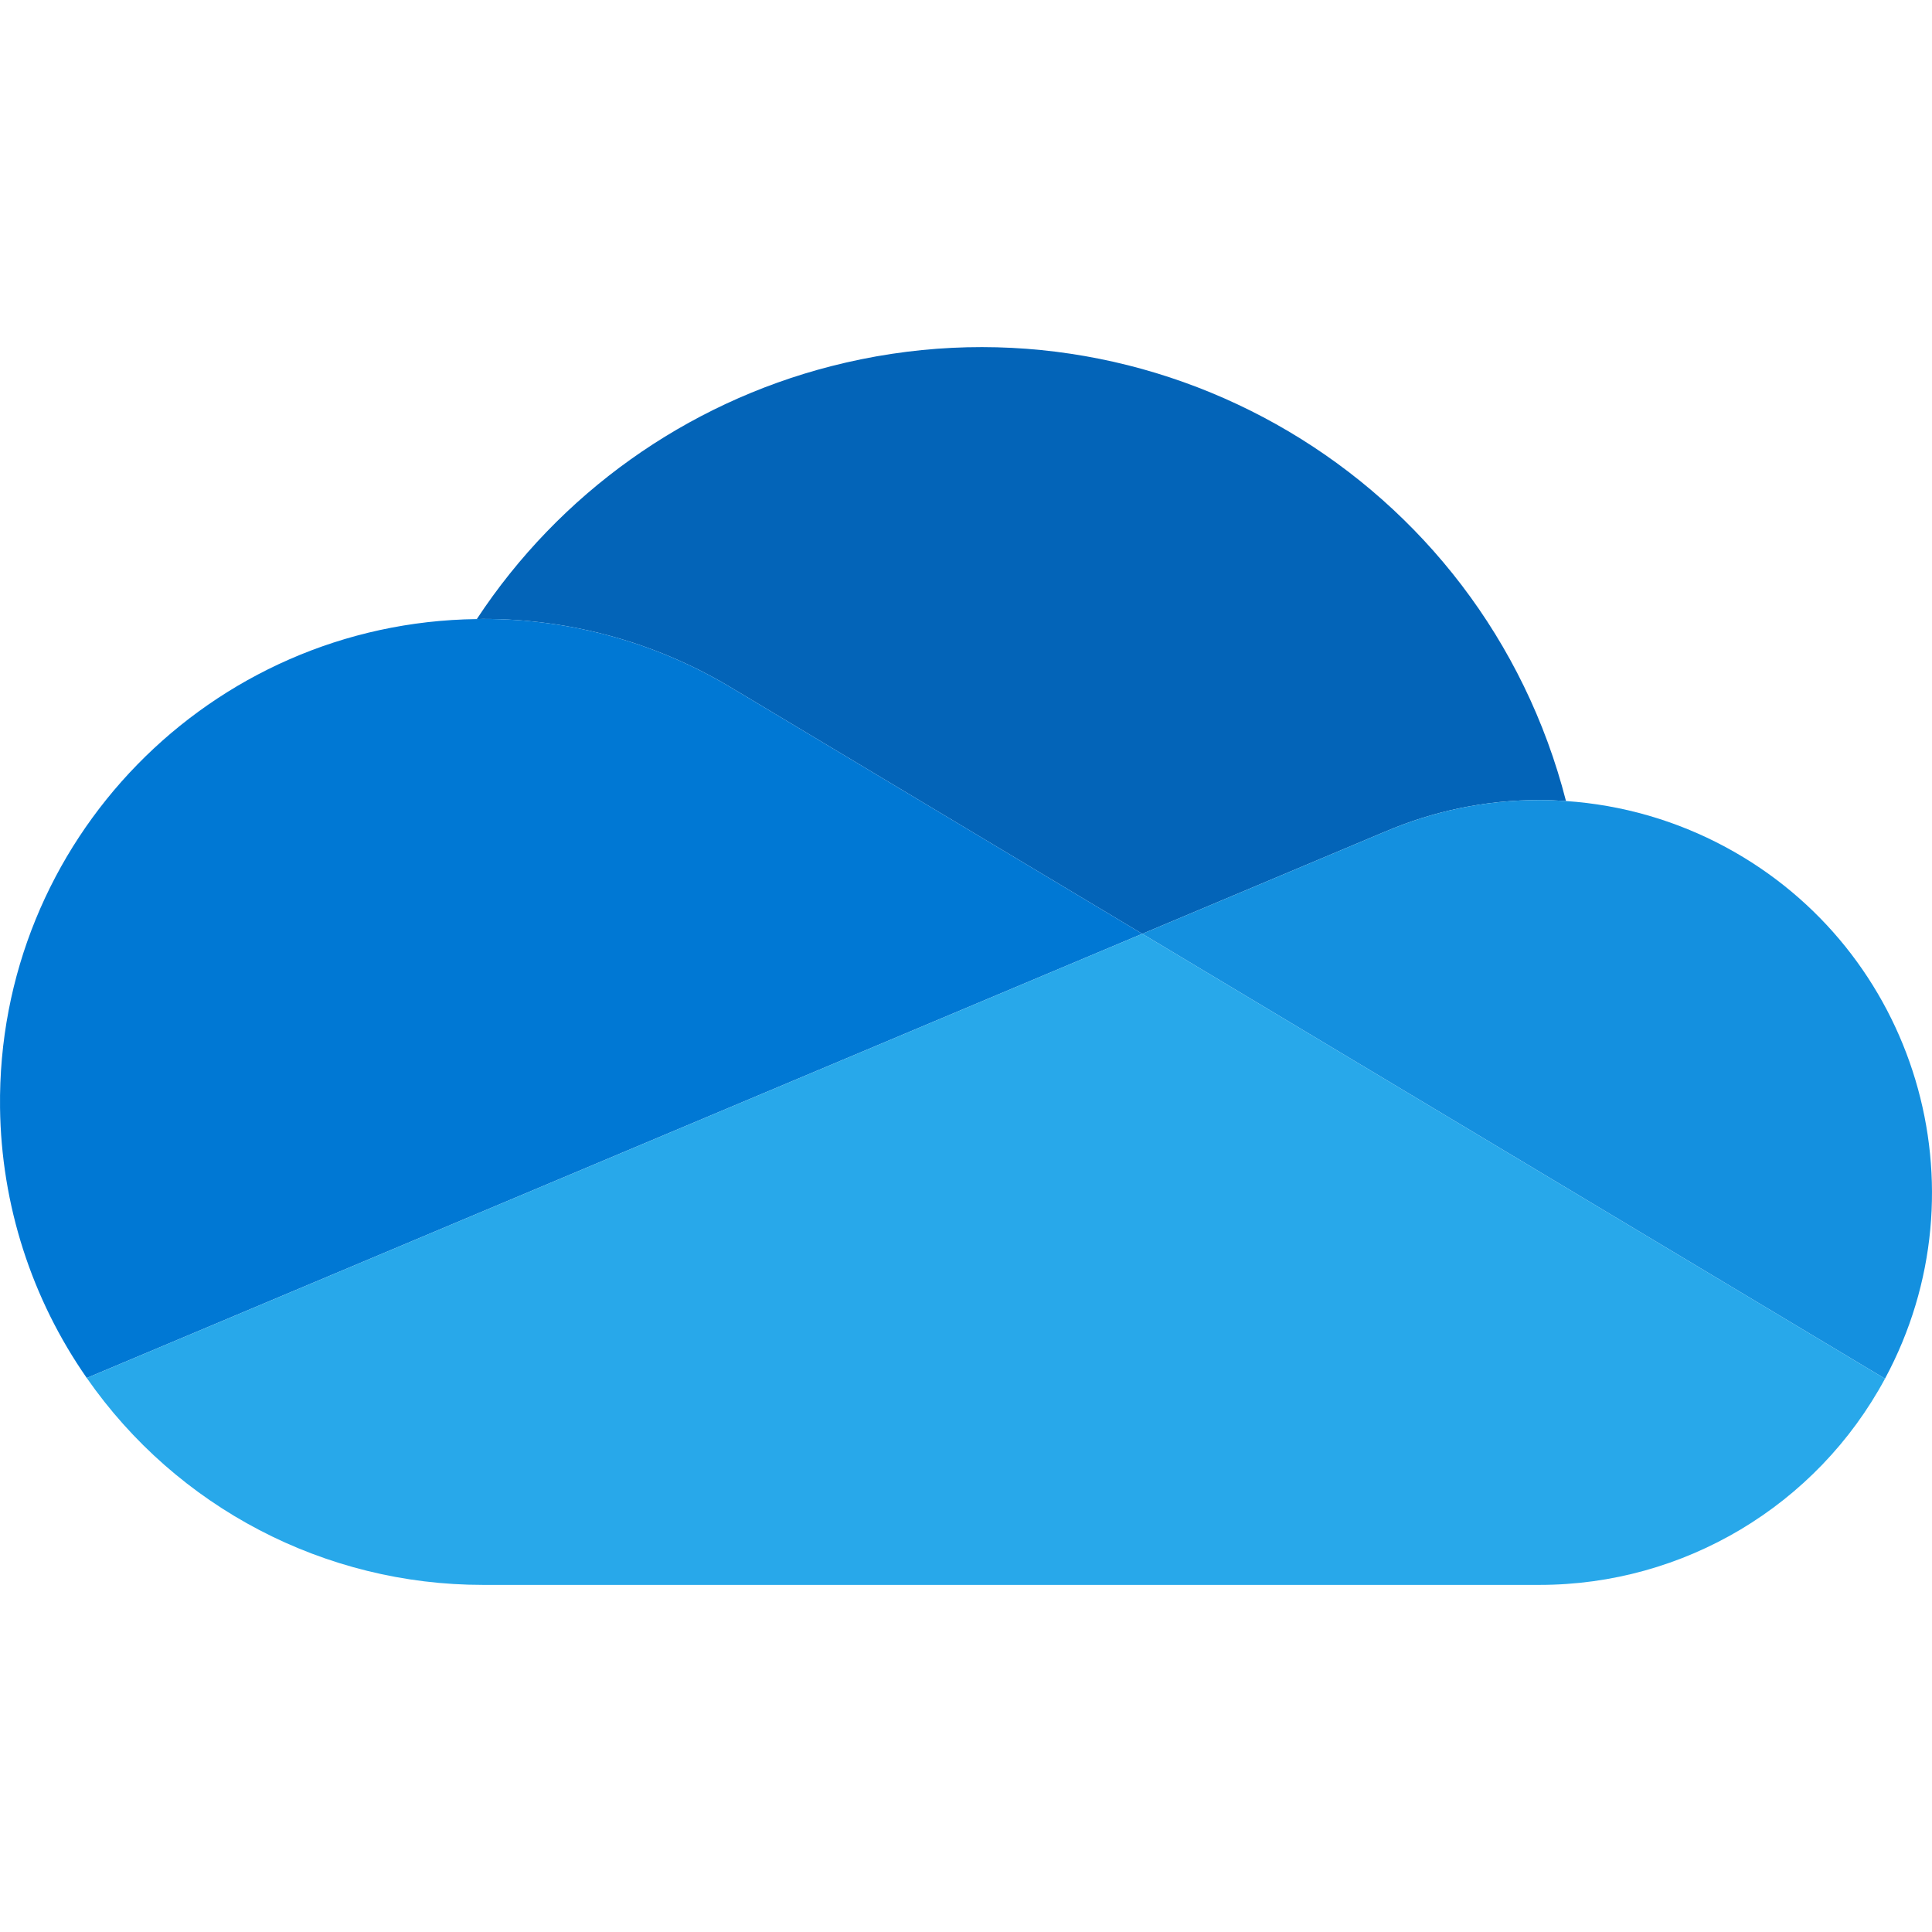 <?xml version="1.0" encoding="UTF-8"?> <svg xmlns="http://www.w3.org/2000/svg" id="a" viewBox="0 0 442 442"><g id="b"><path d="M168.54,158.074l.004-.015,92.784,55.576,55.288-23.266.003.009c11.235-4.857,23.347-7.357,35.586-7.345,2.039,0,4.055.092,6.06.226-18.951-73.896-94.218-118.437-168.114-99.486-33.277,8.534-62.18,29.163-81.068,57.859.473-.006.938-.036,1.412-.036,20.506-.028,40.611,5.679,58.044,16.477Z" style="fill:#0364b8; stroke-width:0px;"></path><path d="M168.544,158.059l-.004.015c-17.433-10.797-37.538-16.504-58.044-16.477-.474,0-.94.03-1.412.036C48.088,142.389-.747,192.448.009,253.443c.274,22.126,7.187,43.659,19.844,61.809l81.822-34.432,36.373-15.306,80.987-34.08,42.294-17.798-92.784-55.576Z" style="fill:#0078d4; stroke-width:0px;"></path><path d="M358.265,183.26c-2.006-.134-4.021-.226-6.06-.226-12.24-.012-24.352,2.488-35.586,7.345l-.003-.009-55.288,23.266,16.032,9.603,52.553,31.479,22.929,13.734,78.401,46.962c23.515-43.654,7.19-98.105-36.464-121.62-11.28-6.077-23.731-9.668-36.515-10.534Z" style="fill:#1490df; stroke-width:0px;"></path><path d="M352.843,268.452l-22.929-13.734-52.553-31.479-16.032-9.603-42.294,17.798-80.987,34.08-36.373,15.306-81.822,34.432c20.638,29.672,54.5,47.356,90.643,47.337h241.709c33.018.01,63.376-18.109,79.039-47.175l-78.401-46.962Z" style="fill:#28a8ea; stroke-width:0px;"></path></g></svg> 